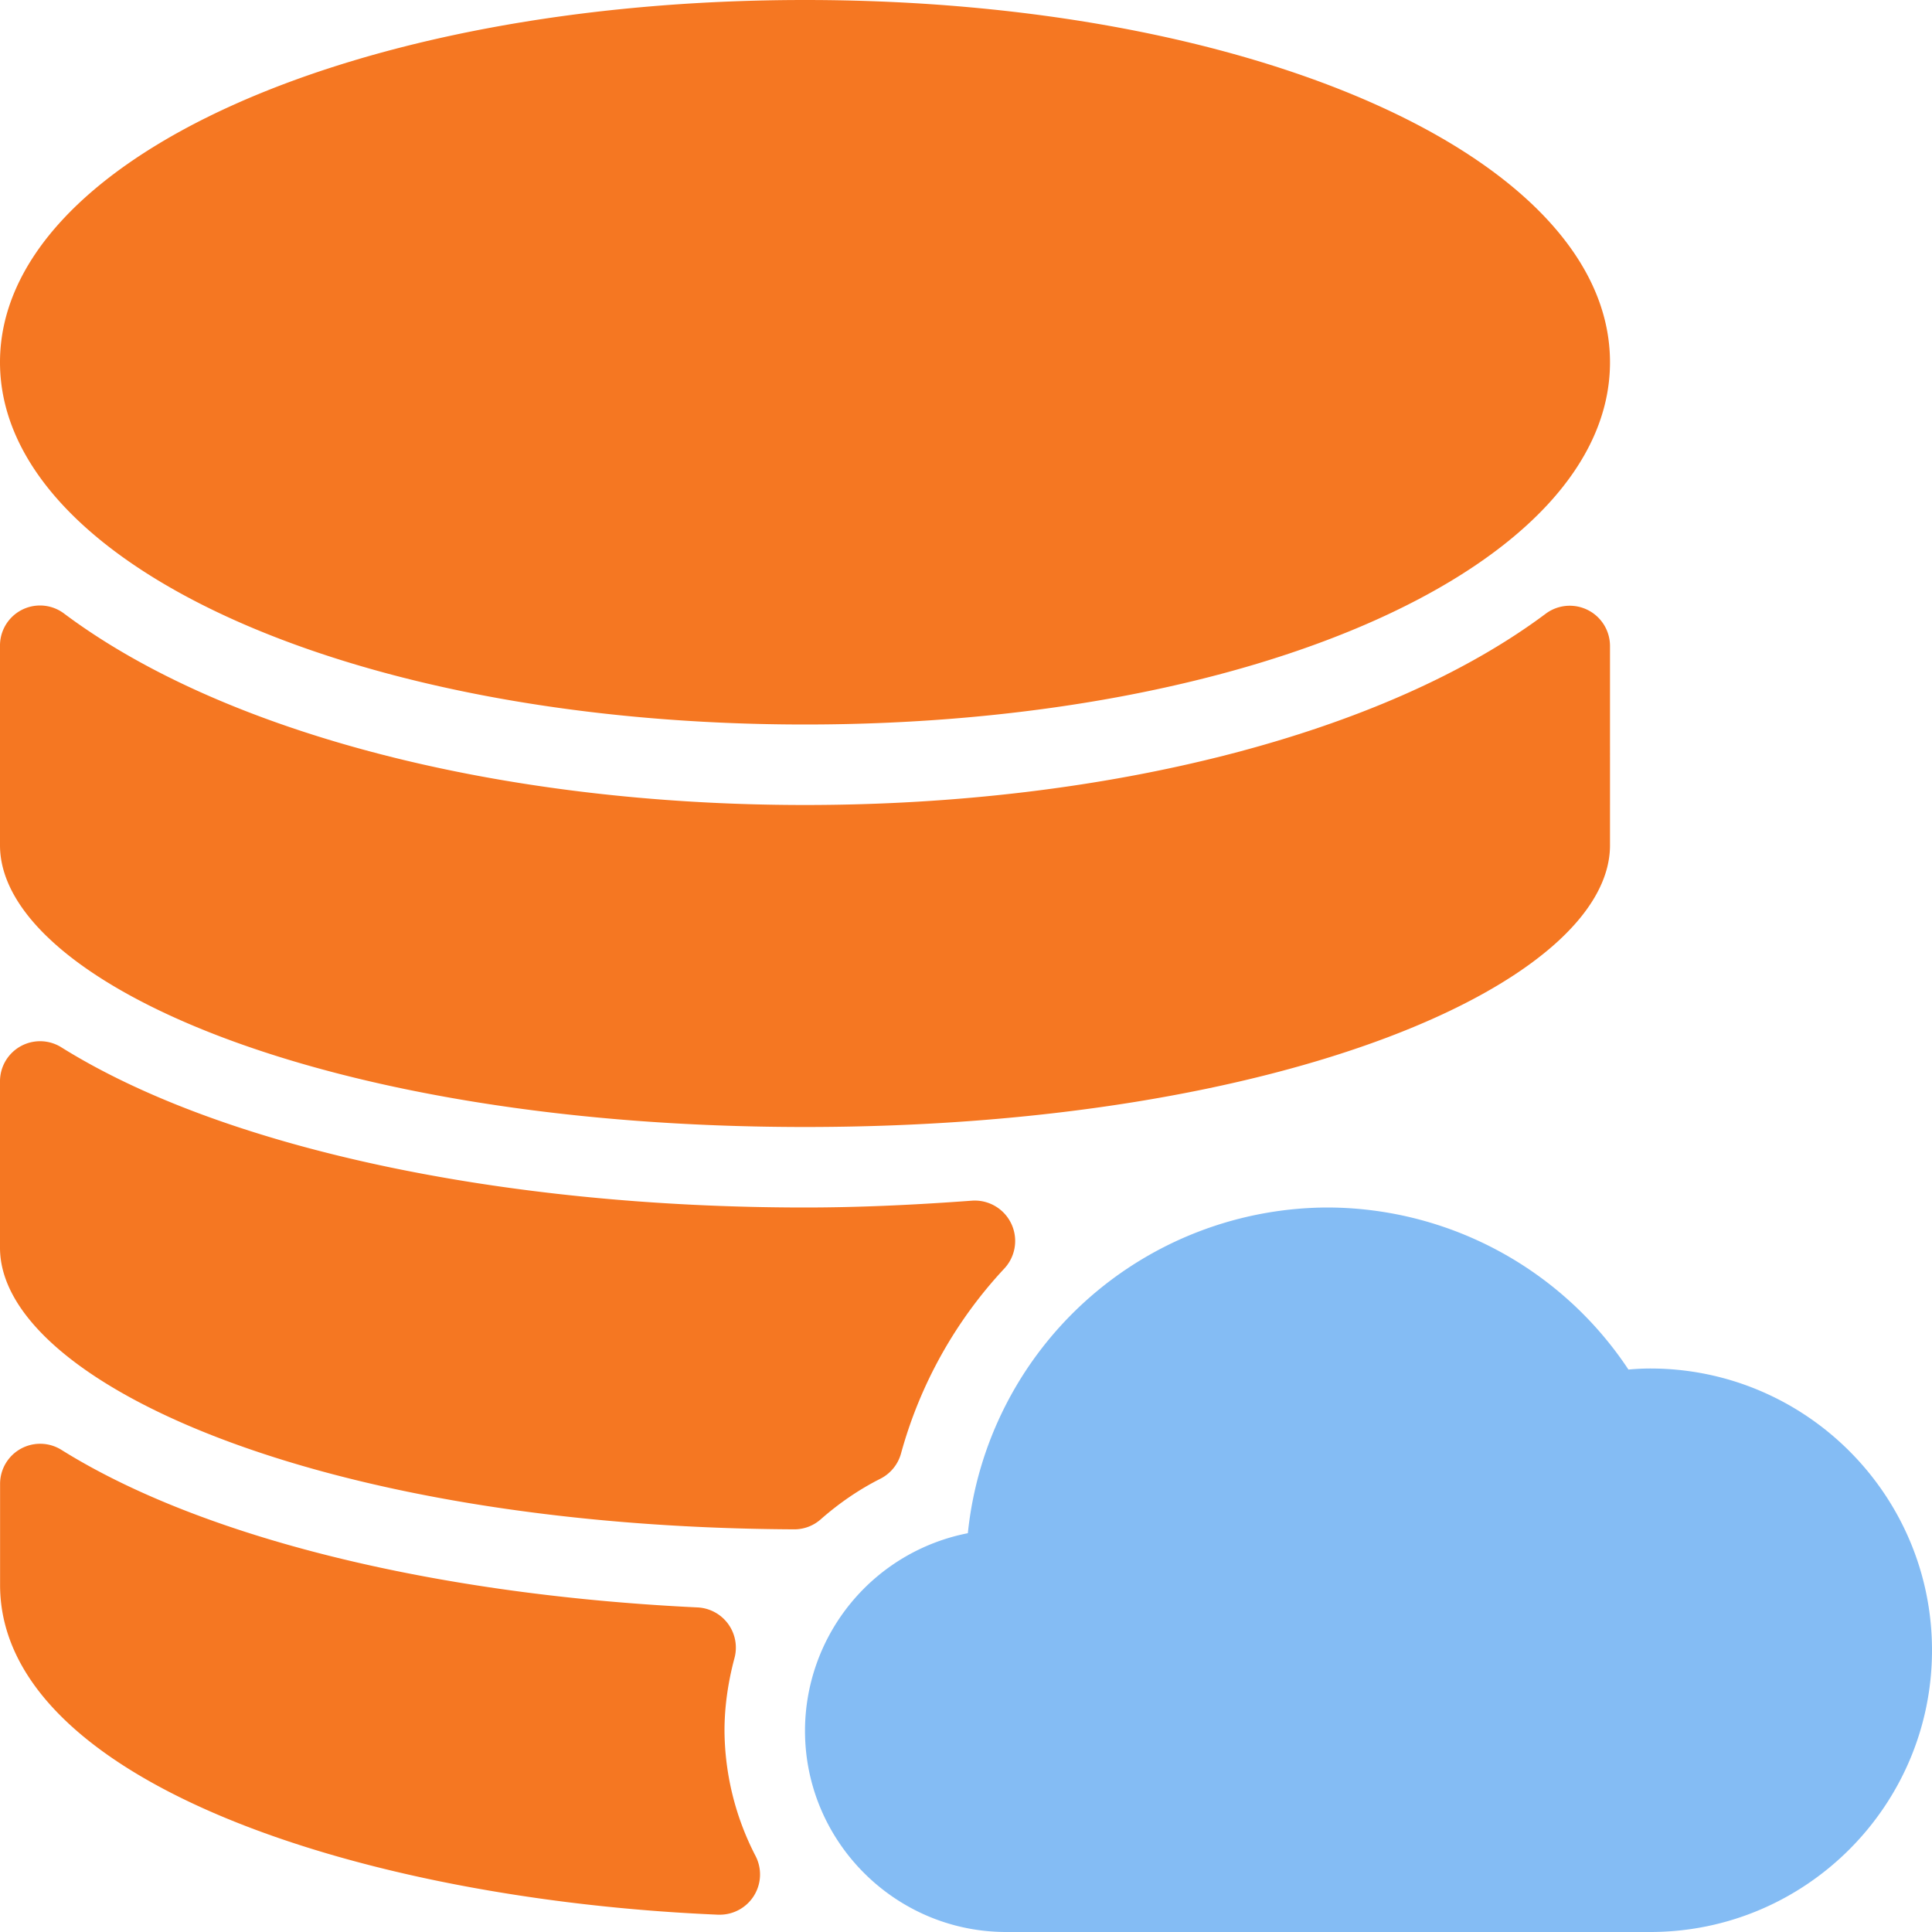 <svg xmlns="http://www.w3.org/2000/svg" style="enable-background:new 0 0 24 24" viewBox="0 0 24 24"><path fill="#f57722" d="M10 14c5.982.0 10-1.81 10-3.5V8.024a.5.5.0 00-.799-.4C17.211 9.112 13.772 10 10 10S2.789 9.112.799 7.624a.497.497.0 00-.799.4V10.5C0 12.19 4.018 14 10 14zm0-5c5.607.0 10-1.977 10-4.5S15.607.0 10 0 0 1.977.0 4.5 4.393 9 10 9zm.935 9.37a.501.501.0 00.258-.315 5.499 5.499.0 011.286-2.3.502.502.0 00-.403-.84c-.77.057-1.449.085-2.076.085-3.787.0-7.239-.743-9.235-1.988a.498.498.0 00-.765.425V15.5c0 1.666 3.963 3.469 9.864 3.498h.002a.495.495.0 00.33-.125c.232-.204.481-.373.739-.503zM9 21.5c0-.293.042-.597.124-.903a.5.5.0 00-.459-.629c-3.28-.157-6.16-.87-7.9-1.956a.498.498.0 00-.764.424v1.254c0 2.44 4.487 3.907 8.919 4.095h.021a.5.5.0 00.447-.725A3.431 3.431.0 019 21.5z"/><path fill="#84bcf4" d="M20.5 17c-.091.0-.182.005-.271.013A4.495 4.495.0 0016.5 15a4.506 4.506.0 00-4.477 4.046A2.504 2.504.0 0010 21.5c0 1.378 1.122 2.5 2.5 2.5h8c1.93.0 3.5-1.57 3.5-3.5S22.43 17 20.5 17z"/></svg>